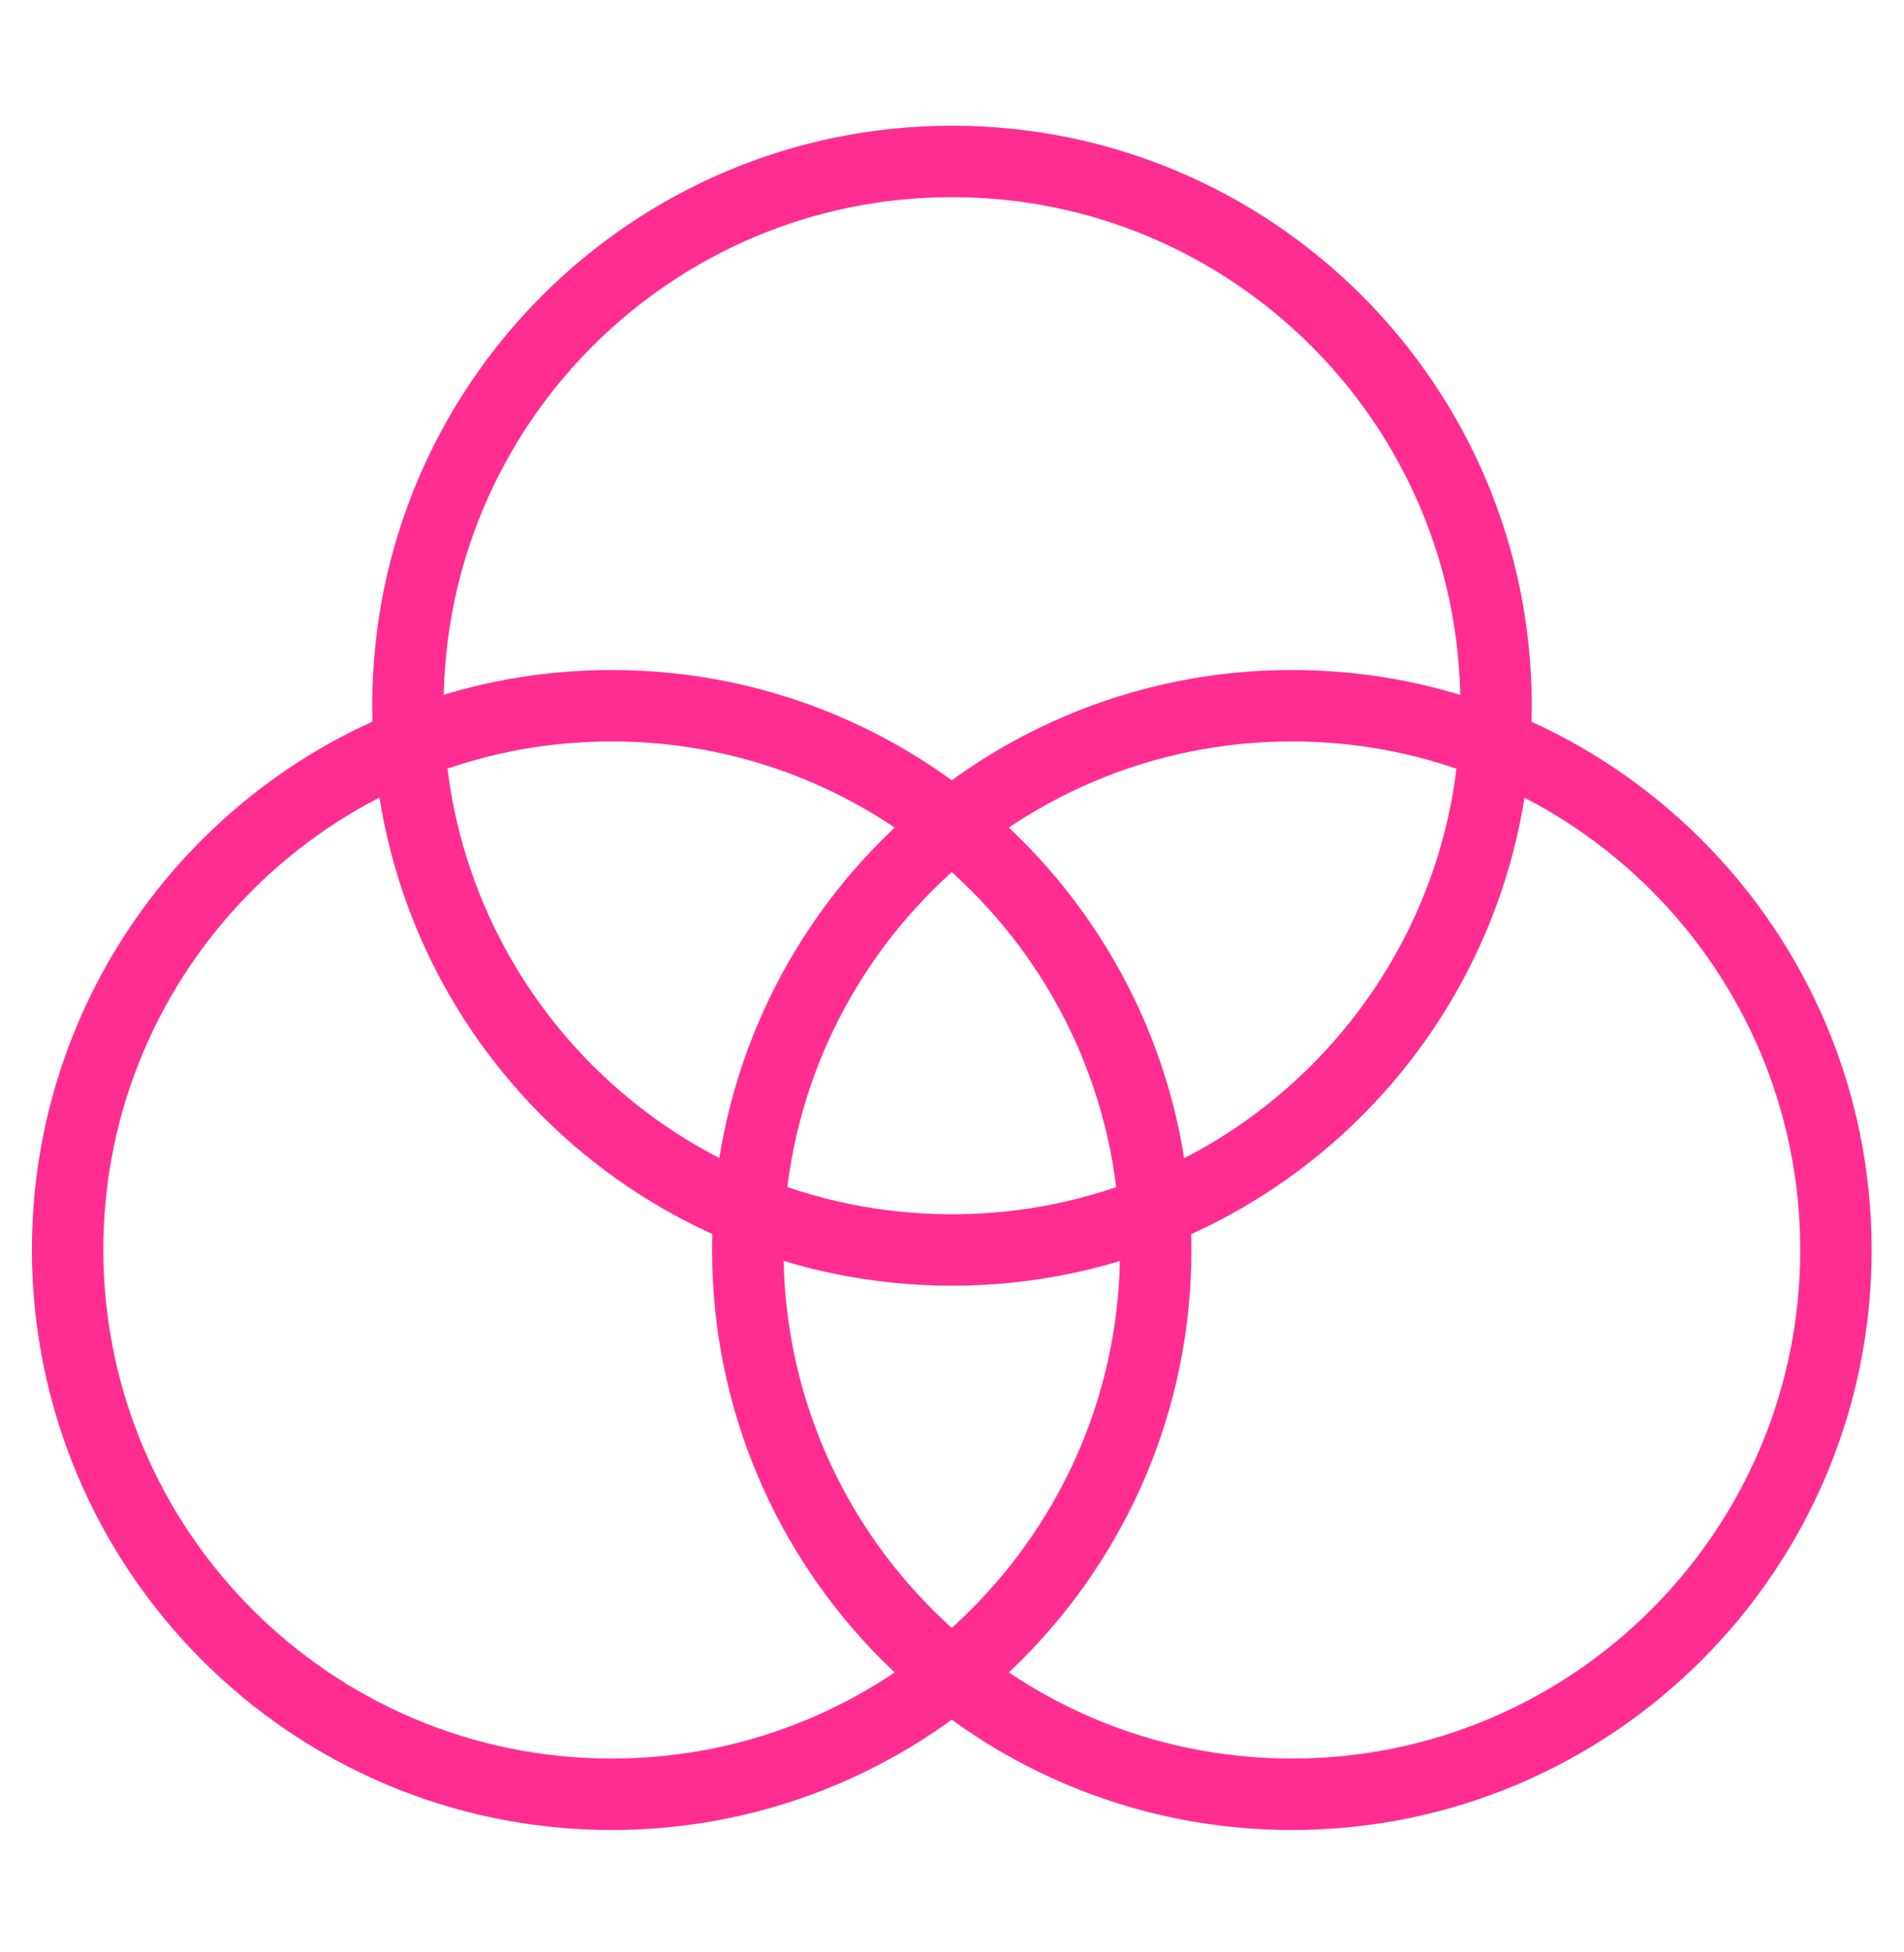 <?xml version="1.0" encoding="utf-8"?>
<!-- Generator: Adobe Illustrator 27.0.0, SVG Export Plug-In . SVG Version: 6.00 Build 0)  -->
<svg version="1.1" id="Layer_1" xmlns="http://www.w3.org/2000/svg" xmlns:xlink="http://www.w3.org/1999/xlink" x="0px" y="0px"
	 width="40px" height="41px" viewBox="0 0 40 41" enable-background="new 0 0 40 41" xml:space="preserve">
<path fill="none" stroke="#FF2D92" stroke-width="1.5" stroke-linecap="round" stroke-linejoin="round" d="M12.85,37.68
	c6.31,0,11.43-5.12,11.43-11.43c0-6.31-5.12-11.43-11.43-11.43c-6.31,0-11.43,5.12-11.43,11.43C1.43,32.56,6.54,37.68,12.85,37.68z"
	/>
<path fill="none" stroke="#FF2D92" stroke-width="1.5" stroke-linecap="round" stroke-linejoin="round" d="M27.14,37.68
	c6.31,0,11.43-5.12,11.43-11.43c0-6.31-5.12-11.43-11.43-11.43s-11.43,5.12-11.43,11.43C15.71,32.56,20.83,37.68,27.14,37.68z"/>
<path fill="none" stroke="#FF2D92" stroke-width="1.5" stroke-linecap="round" stroke-linejoin="round" d="M20,26.25
	c6.31,0,11.43-5.12,11.43-11.43c0-6.31-5.12-11.43-11.43-11.43S8.57,8.51,8.57,14.82C8.57,21.13,13.68,26.25,20,26.25z"/>
</svg>
